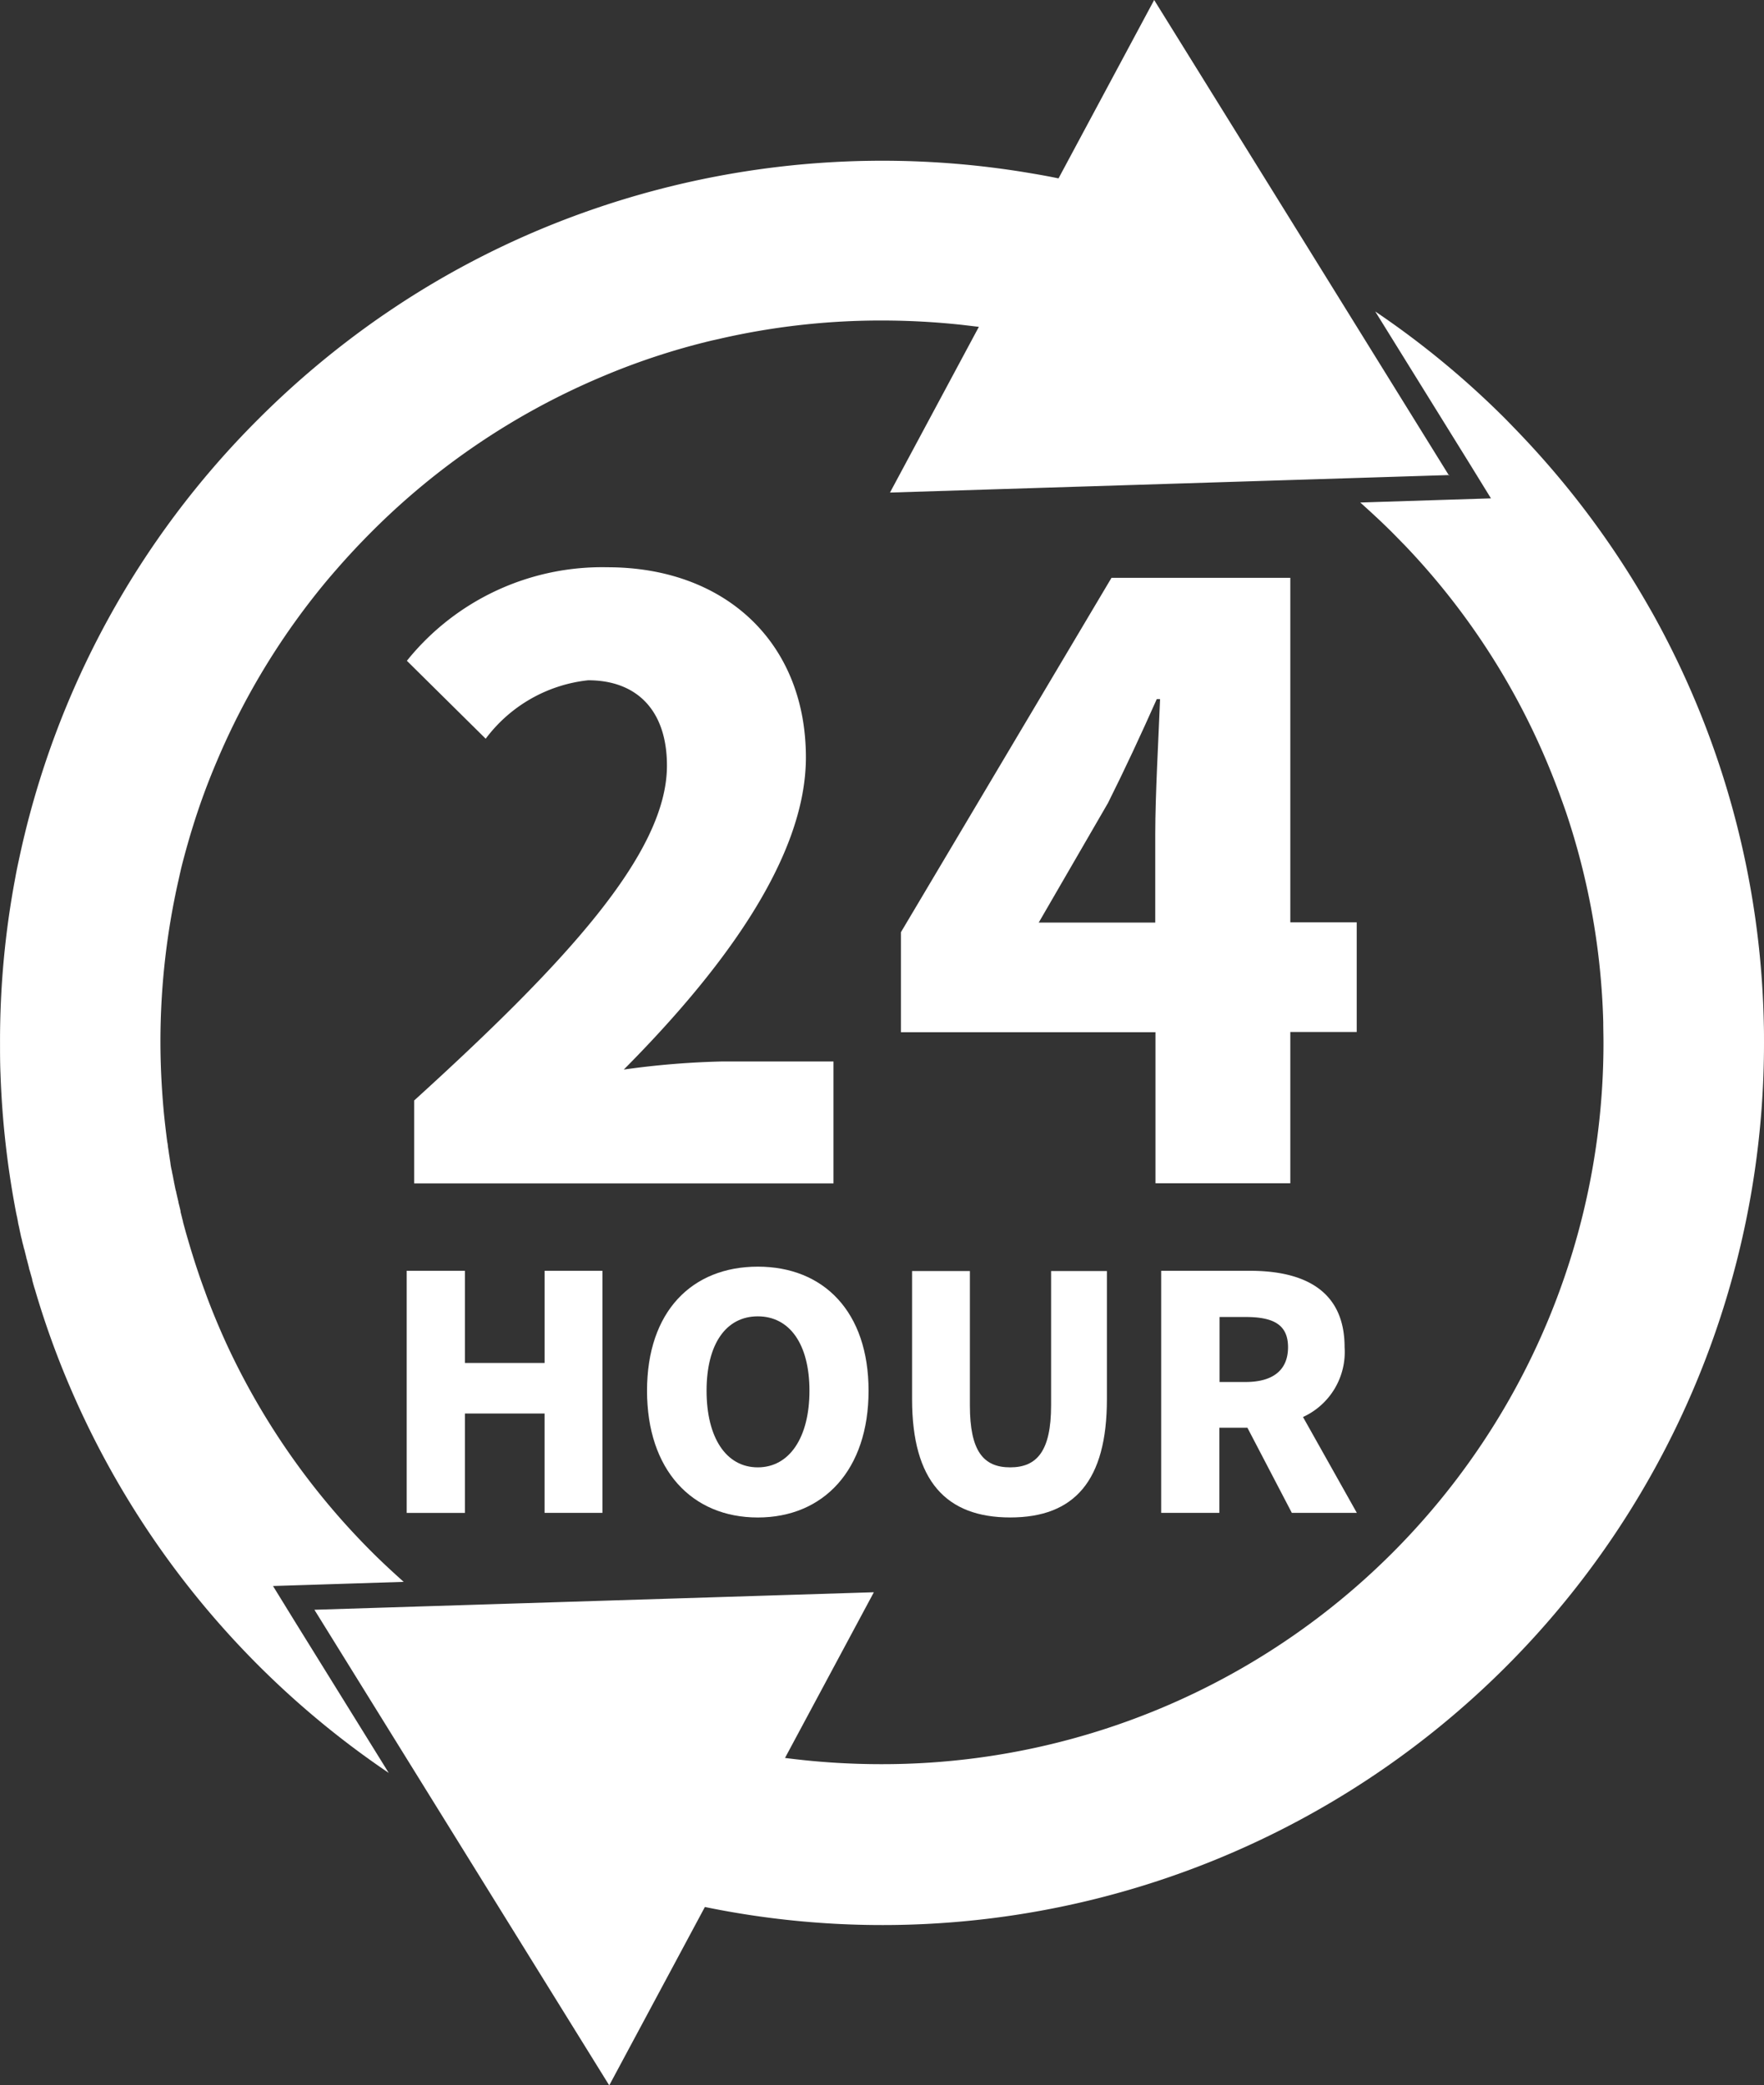 <svg xmlns="http://www.w3.org/2000/svg" width="56.582" height="66.888" viewBox="0 0 56.582 66.888">
  <rect x="0" y="0" width="56.582" height="66.888" fill="#333333" stroke="none"/>
  <g id="Layer_1" transform="translate(-0.02)">
    <path id="パス_37438" data-name="パス 37438" d="M60.876,37.027a28.2,28.2,0,0,0-3.567-13.115l-.169-.295a28.343,28.343,0,0,0-3.623-4.964c-.3-.33-.611-.653-.927-.976a28.232,28.232,0,0,0-4.177-3.447l3.012,4.858.7,1.137-1.334.042-2.858.091c.344.309.688.625,1.018.955h0c.133.133.267.274.4.407a22.906,22.906,0,0,1,4.564,6.951c.225.534.428,1.074.618,1.622a23.006,23.006,0,0,1,1.194,6.733c0,.218.007.435.007.653A23.13,23.13,0,0,1,32.581,60.828a23.97,23.97,0,0,1-3.1-.2l2.85-5.315-17.945.562,9.457,15.256,3.068-5.722A28.277,28.277,0,0,0,60.883,37.694h0c0-.218,0-.435-.007-.653Z" transform="translate(-4.281 -4.239)" fill="#fff"/>
    <path id="パス_37439" data-name="パス 37439" d="M46.5,15.256,41.78,7.639h0L37.041,0,33.973,5.722c-.365-.077-.737-.14-1.1-.2A28.443,28.443,0,0,0,17.3,7.379a27.91,27.91,0,0,0-4.5,2.4c-.19.126-.379.253-.562.379a28.582,28.582,0,0,0-3.925,3.279A28.207,28.207,0,0,0,.652,27.459c-.049.232-.1.456-.14.688a28.143,28.143,0,0,0-.491,5.28h0c0,.337,0,.667.014,1A28.865,28.865,0,0,0,.5,38.706h0c.021.112.042.232.07.344.007.049.021.1.028.154s.028.126.042.2.028.133.042.2.021.1.035.14c.014.077.035.154.056.232a.585.585,0,0,0,.028.105l.063.253a.317.317,0,0,0,.021.077c.021.091.049.183.07.281a.13.13,0,0,0,.014.049l.084.295v.021c.028.105.056.211.091.316h0a27.563,27.563,0,0,0,1.1,3.068A28.444,28.444,0,0,0,12.489,56.869L9.477,52.011l-.7-1.137,1.334-.042,2.858-.091c-.344-.309-.688-.625-1.018-.955h0a23.178,23.178,0,0,1-4.543-6.417c-.147-.309-.288-.625-.421-.941s-.267-.653-.386-.983c-.007-.028-.021-.056-.028-.077h0c-.225-.611-.421-1.236-.6-1.868h0c-.028-.105-.056-.2-.084-.309v-.014c-.028-.1-.049-.2-.077-.3v-.028c-.021-.1-.049-.2-.07-.288a.089.089,0,0,0-.007-.042l-.063-.274a.165.165,0,0,0-.014-.056c-.021-.084-.035-.176-.056-.26a.3.3,0,0,0-.014-.077c-.014-.084-.028-.161-.049-.246a.56.56,0,0,0-.021-.105c-.014-.07-.028-.147-.035-.218-.007-.042-.014-.091-.021-.133-.007-.063-.021-.126-.028-.19s-.021-.126-.028-.19a.969.969,0,0,0-.021-.14c-.014-.105-.028-.218-.042-.33-.028-.239-.056-.477-.077-.716-.063-.716-.1-1.439-.1-2.169h0a23.5,23.5,0,0,1,.576-5.167c.021-.091.042-.19.063-.281.042-.19.091-.372.14-.555.077-.281.154-.555.239-.828a21.659,21.659,0,0,1,.793-2.169,23.016,23.016,0,0,1,3.63-5.912c.063-.07.119-.14.183-.211.365-.421.751-.835,1.151-1.236a23.078,23.078,0,0,1,7.365-4.964,22.233,22.233,0,0,1,3.56-1.172l.281-.063a23.1,23.1,0,0,1,5.174-.576,24.008,24.008,0,0,1,2.563.14l.534.063L28.567,15.8h0l17.945-.562Z" transform="translate(0)" fill="#fff"/>
    <path id="パス_37440" data-name="パス 37440" d="M18.842,43.023c4.851-4.409,8.109-7.927,8.109-10.742,0-1.769-.962-2.738-2.528-2.738a4.731,4.731,0,0,0-3.286,1.875l-2.528-2.5a8.03,8.03,0,0,1,6.438-3c3.756,0,6.361,2.4,6.361,6.1,0,3.335-2.865,7.014-5.841,10.012a26.81,26.81,0,0,1,3.18-.26h3.546v3.911H18.842V43.023Z" transform="translate(-5.538 -7.722)" fill="#fff"/>
    <path id="パス_37441" data-name="パス 37441" d="M49.338,40.975H41.18V37.767L47.934,26.4H53.67V37.451H55.8v3.517H53.67V45.82H49.345V40.968Zm0-3.517V34.614c0-1.229.105-3.075.154-4.325h-.105c-.5,1.123-1.018,2.24-1.566,3.335L45.6,37.458h3.728Z" transform="translate(-12.262 -7.865)" fill="#fff"/>
    <path id="パス_37442" data-name="パス 37442" d="M18.6,58.06h1.868v2.956h2.556V58.06h1.854v7.765H23.023V62.638H20.468v3.188H18.6Z" transform="translate(-5.535 -17.297)" fill="#fff"/>
    <path id="パス_37443" data-name="パス 37443" d="M29.58,61.851c0-2.542,1.439-3.981,3.553-3.981s3.553,1.446,3.553,3.981-1.439,4.065-3.553,4.065S29.58,64.392,29.58,61.851Zm5.21,0c0-1.5-.639-2.387-1.657-2.387s-1.643.885-1.643,2.387.625,2.457,1.643,2.457S34.79,63.346,34.79,61.851Z" transform="translate(-8.806 -17.24)" fill="#fff"/>
    <path id="パス_37444" data-name="パス 37444" d="M41.69,62.184V58.07h1.854v4.311c0,1.467.435,1.987,1.292,1.987s1.313-.52,1.313-1.987V58.07h1.79v4.114c0,2.612-1.039,3.791-3.1,3.791S41.69,64.8,41.69,62.184Z" transform="translate(-12.414 -17.3)" fill="#fff"/>
    <path id="パス_37445" data-name="パス 37445" d="M53.077,58.06H55.92c1.657,0,3.033.576,3.033,2.45a2.292,2.292,0,0,1-1.334,2.24l1.727,3.075H57.261l-1.425-2.731h-.9v2.731H53.07V58.06Zm2.7,3.567c.885,0,1.362-.386,1.362-1.116s-.477-.969-1.362-.969h-.835v2.085Z" transform="translate(-15.804 -17.297)" fill="#fff"/>
  </g>
</svg>
